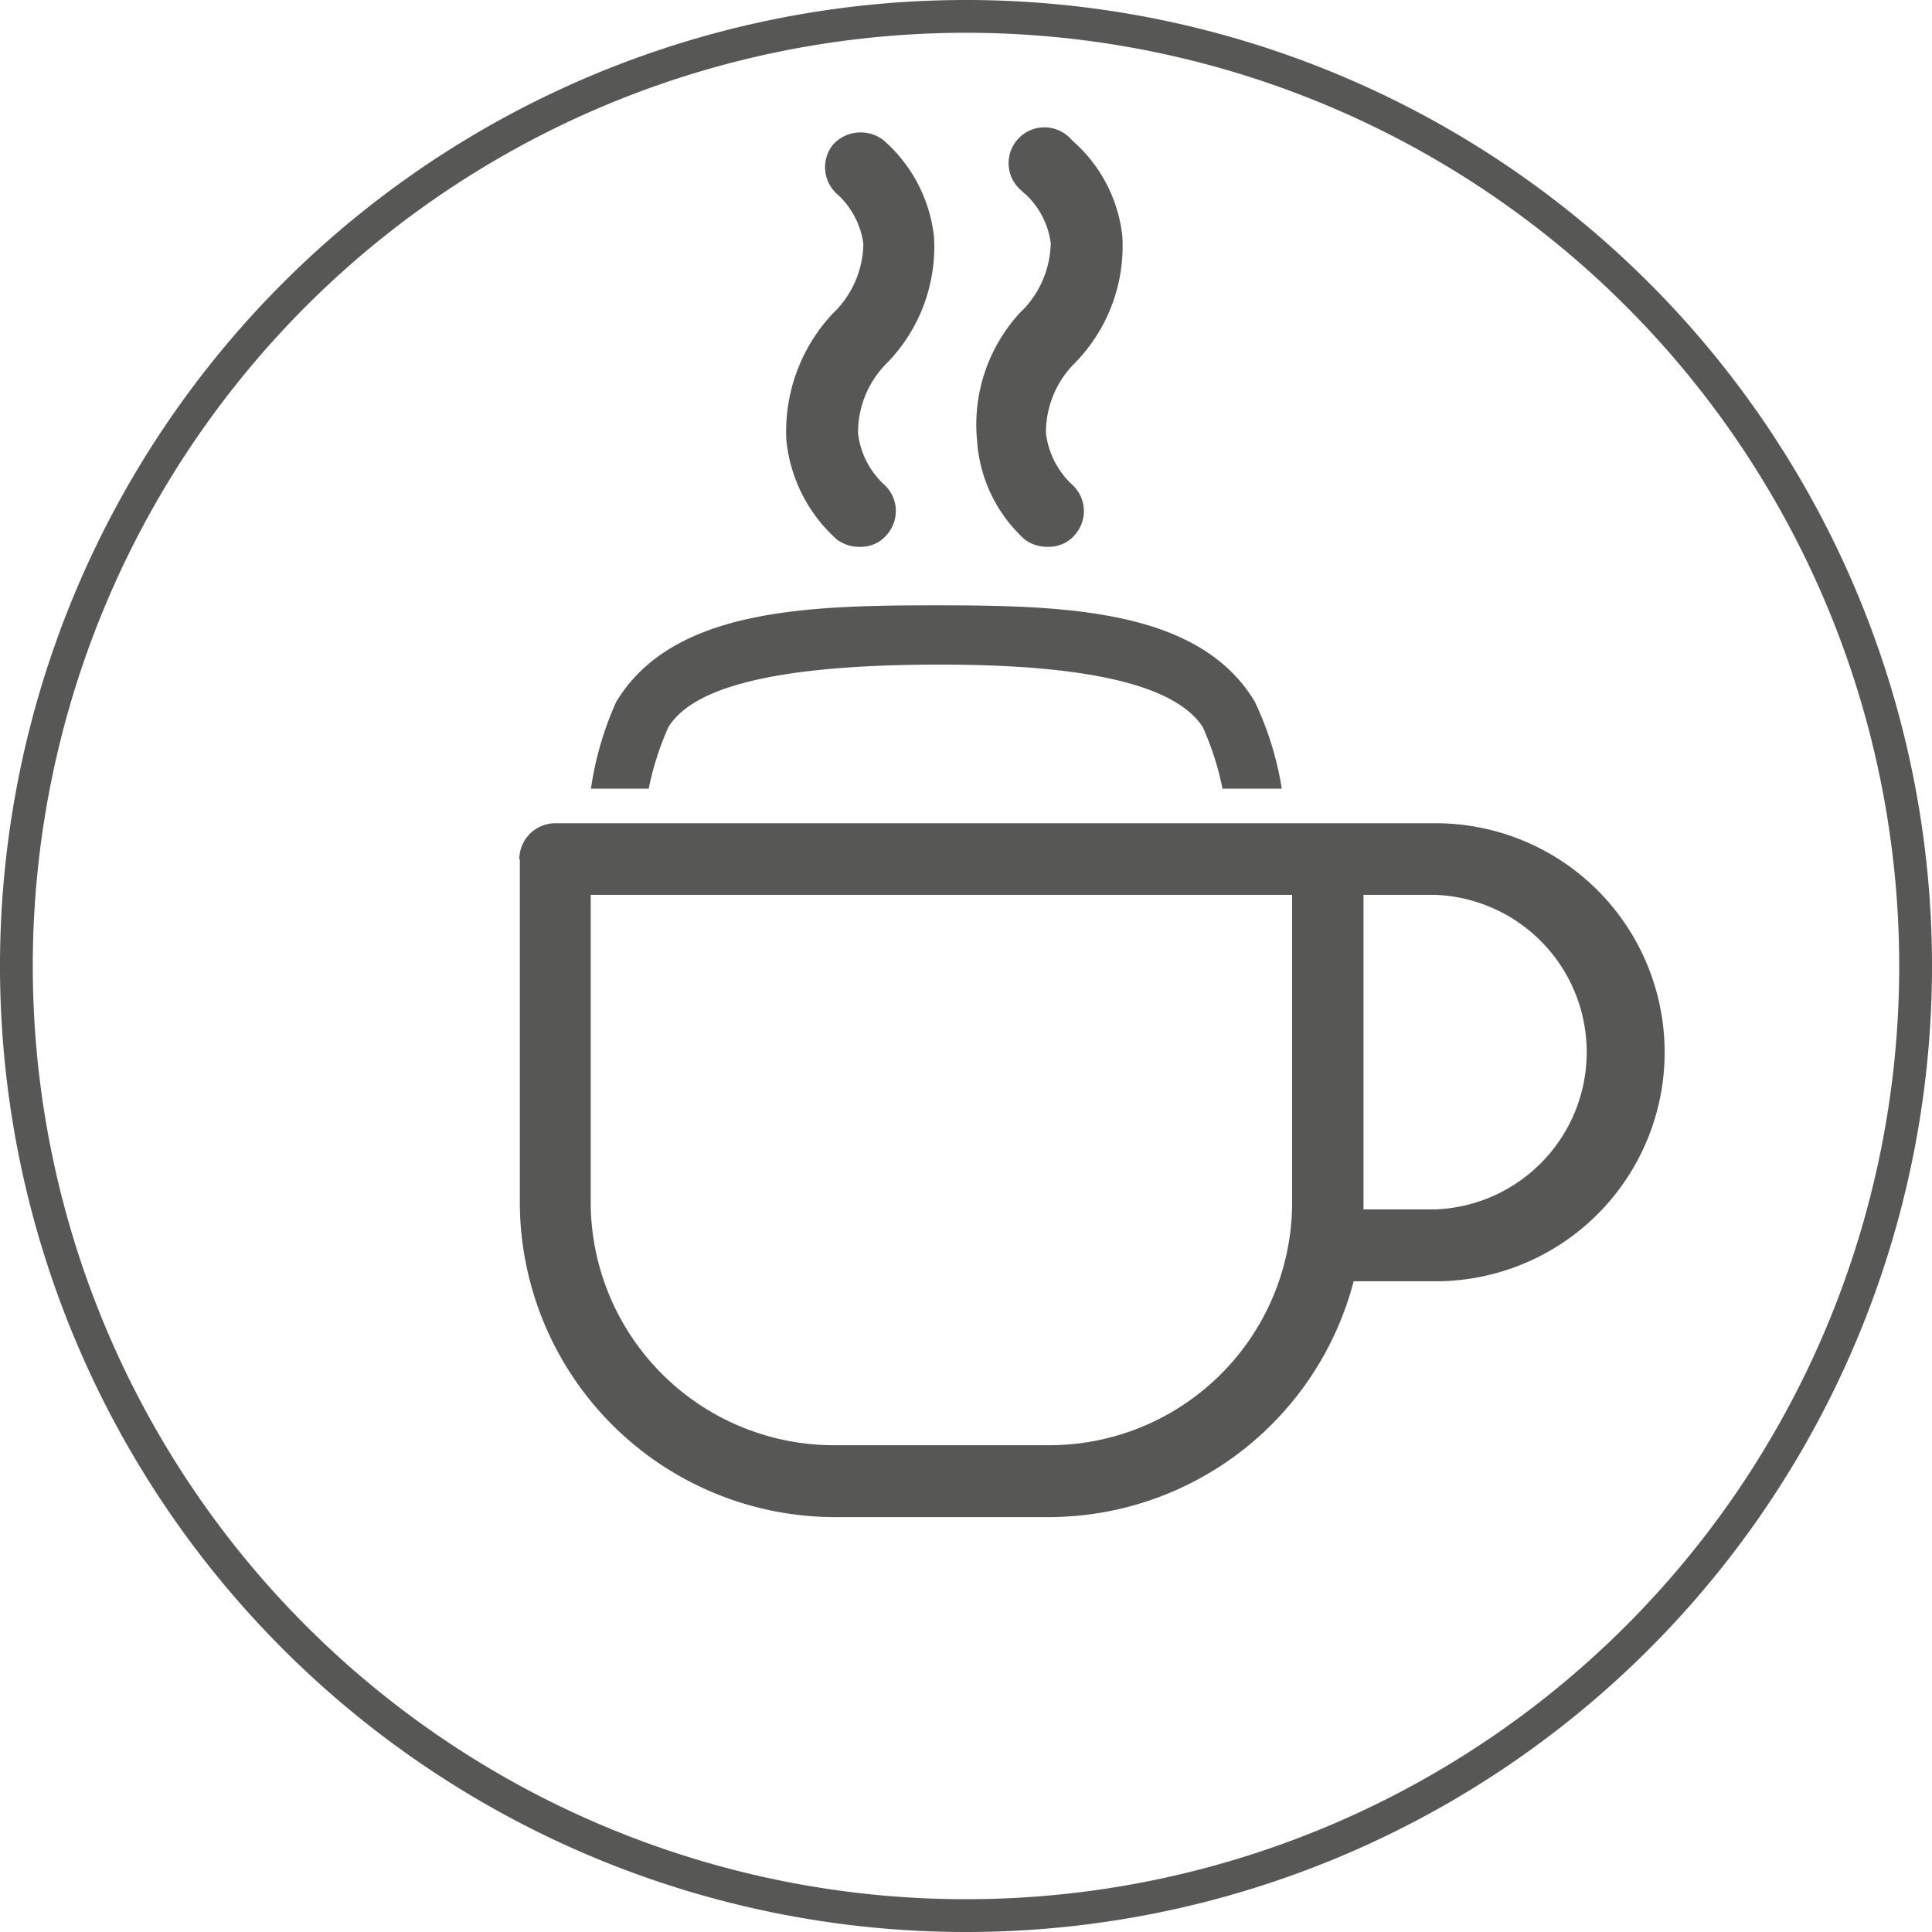 <svg id="Ebene_1" data-name="Ebene 1" xmlns="http://www.w3.org/2000/svg" viewBox="0 0 76.6 76.6" preserveAspectRatio="xMinYMid"><defs><style>.cls-1{fill:#575756;}</style></defs><path class="cls-1" d="M20.61,34.07v13.6A12.5,12.5,0,0,0,33.09,60.15h8.5A12.51,12.51,0,0,0,53.67,50.8h3.25a9.08,9.08,0,0,0,0-18.16H22a1.43,1.43,0,0,0-1.41,1.43Zm33.45,13.6V35.48h2.86a6.24,6.24,0,0,1,0,12.47H54.06ZM23.42,35.48H51.23v12.2a9.63,9.63,0,0,1-9.64,9.62h-8.5a9.65,9.65,0,0,1-9.67-9.61h0Z"/><path class="cls-1" d="M31.18,17.48a6.1,6.1,0,0,0,2,3.91,1.46,1.46,0,0,0,.92.29,1.33,1.33,0,0,0,1.08-.5,1.42,1.42,0,0,0-.16-2h0a3.28,3.28,0,0,1-1-2,3.88,3.88,0,0,1,1.16-2.8,6.59,6.59,0,0,0,1.85-5,5.93,5.93,0,0,0-2-3.82,1.48,1.48,0,0,0-2,.17,1.43,1.43,0,0,0,.2,2,3.24,3.24,0,0,1,1,1.94A3.9,3.9,0,0,1,33,12.45,6.82,6.82,0,0,0,31.18,17.48Z"/><path class="cls-1" d="M38.74,17.48a5.81,5.81,0,0,0,1.89,3.91,1.49,1.49,0,0,0,.93.29,1.36,1.36,0,0,0,1.08-.5,1.42,1.42,0,0,0-.17-2,3.34,3.34,0,0,1-1-2,3.88,3.88,0,0,1,1.16-2.8,6.63,6.63,0,0,0,1.87-5,5.86,5.86,0,0,0-2-3.82,1.42,1.42,0,1,0-2,2,1.07,1.07,0,0,0,.16.14,3.24,3.24,0,0,1,1,1.94,3.91,3.91,0,0,1-1.24,2.78A6.55,6.55,0,0,0,38.74,17.48Z"/><path class="cls-1" d="M49.75,27.82C47.55,24.15,42.25,24,37.09,24s-10.45.16-12.66,3.83a12.83,12.83,0,0,0-1,3.44h2.29a11.56,11.56,0,0,1,.78-2.44c.84-1.36,3.49-2.46,10.59-2.48s9.73,1.14,10.6,2.48a11.56,11.56,0,0,1,.78,2.44h2.35A12.61,12.61,0,0,0,49.75,27.82Z"/><path class="cls-1" d="M38.3,76.6A38.3,38.3,0,1,1,76.6,38.3,38.3,38.3,0,0,1,38.3,76.6Zm0-75.3a37,37,0,1,0,37,37h0A37,37,0,0,0,38.3,1.3Z"/></svg>
